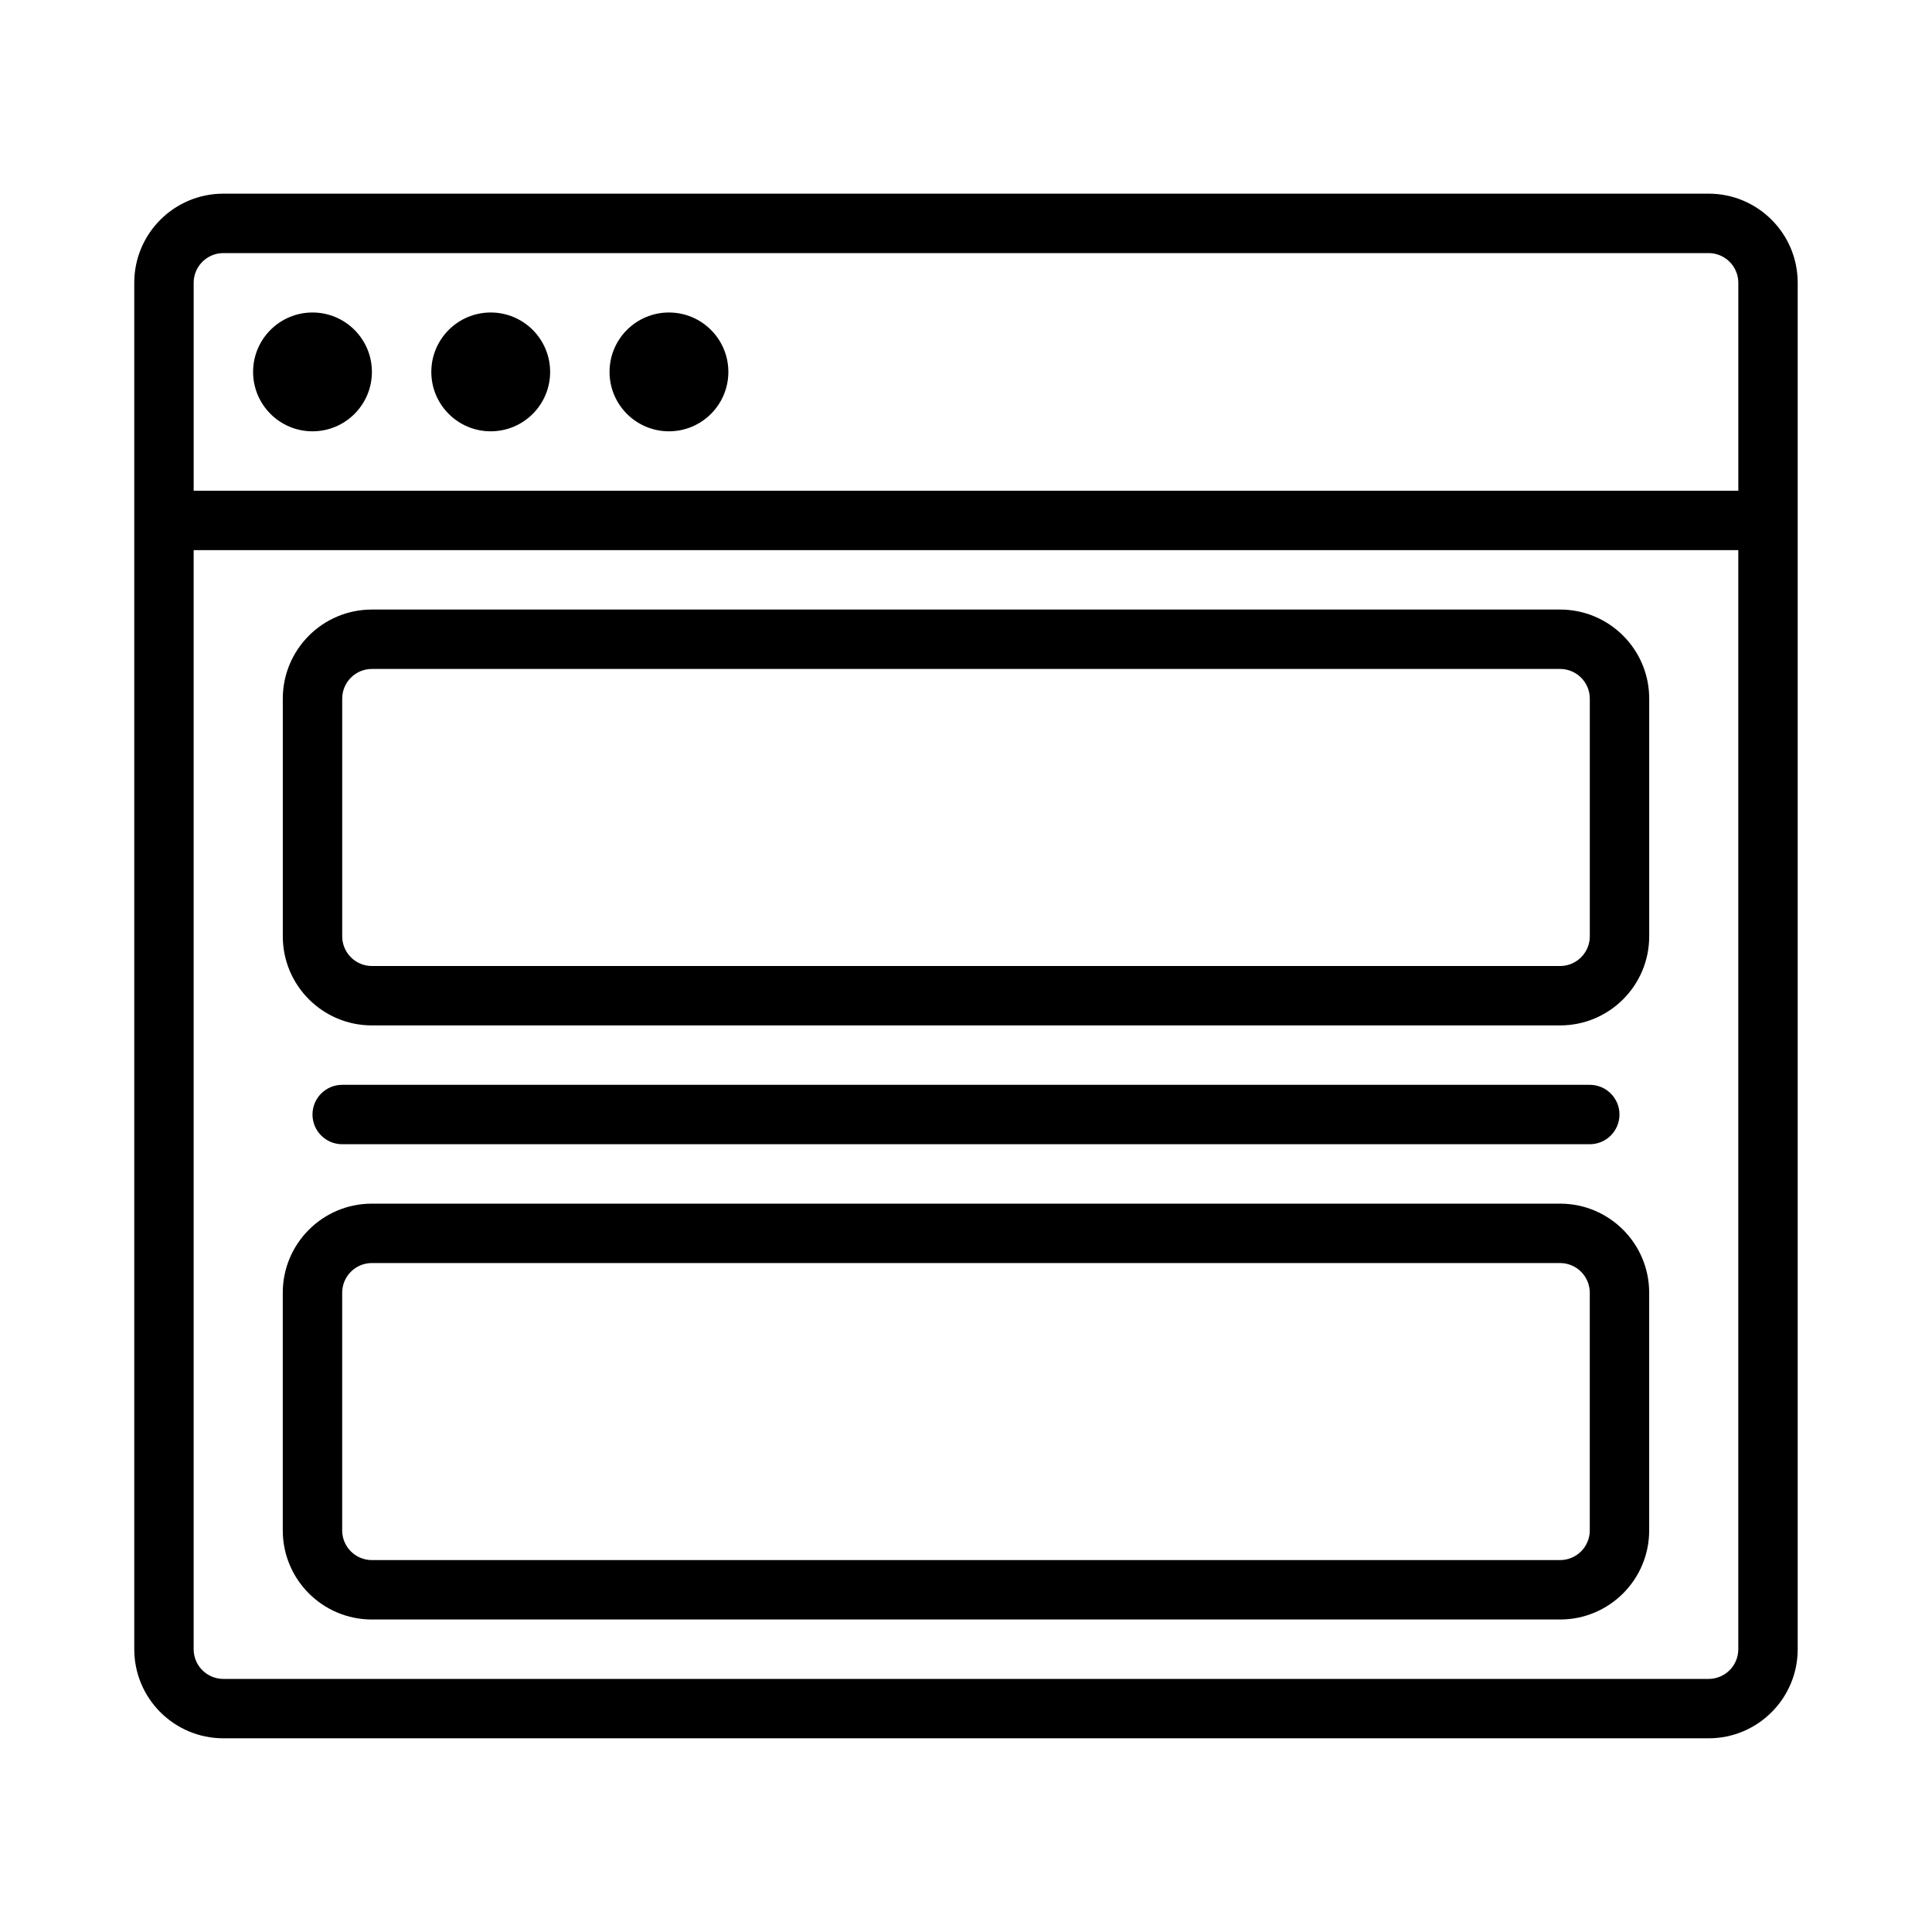 <?xml version="1.0" encoding="UTF-8"?>
<!-- Uploaded to: ICON Repo, www.svgrepo.com, Generator: ICON Repo Mixer Tools -->
<svg fill="#000000" width="800px" height="800px" version="1.1" viewBox="144 144 512 512" xmlns="http://www.w3.org/2000/svg">
 <path d="m620.41 218.94c0-13.043-10.57-23.617-23.613-23.617h-393.6c-13.047 0-23.617 10.574-23.617 23.617v362.11c0 13.043 10.57 23.617 23.617 23.617h393.6c13.043 0 23.613-10.574 23.613-23.617zm-15.742 70.848v291.27c0 4.348-3.527 7.871-7.871 7.871h-393.6c-4.348 0-7.875-3.523-7.875-7.871v-291.27zm-23.617 259.78v-62.977c0-13.043-10.57-23.613-23.617-23.613h-314.88c-13.043 0-23.617 10.57-23.617 23.613v62.977c0 13.043 10.574 23.617 23.617 23.617h314.88c13.047 0 23.617-10.574 23.617-23.617zm-15.742-62.977v62.977c0 4.348-3.527 7.871-7.875 7.871h-314.88c-4.348 0-7.871-3.523-7.871-7.871v-62.977c0-4.344 3.523-7.871 7.871-7.871h314.88c4.348 0 7.875 3.527 7.875 7.871zm-330.62-39.359h330.62c4.344 0 7.871-3.527 7.871-7.871 0-4.348-3.527-7.871-7.871-7.871h-330.62c-4.348 0-7.875 3.523-7.875 7.871 0 4.344 3.527 7.871 7.875 7.871zm346.37-55.105v-62.977c0-13.043-10.57-23.613-23.617-23.613h-314.88c-13.043 0-23.617 10.57-23.617 23.613v62.977c0 13.047 10.574 23.617 23.617 23.617h314.88c13.047 0 23.617-10.57 23.617-23.617zm-15.742-62.977v62.977c0 4.348-3.527 7.875-7.875 7.875h-314.88c-4.348 0-7.871-3.527-7.871-7.875v-62.977c0-4.344 3.523-7.871 7.871-7.871h314.88c4.348 0 7.875 3.527 7.875 7.871zm39.359-55.102h-409.35v-55.105c0-4.344 3.527-7.871 7.875-7.871h393.6c4.344 0 7.871 3.527 7.871 7.871zm-377.86-47.234c-8.688 0-15.742 7.055-15.742 15.746s7.055 15.742 15.742 15.742c8.691 0 15.746-7.051 15.746-15.742s-7.055-15.746-15.746-15.746zm47.234 0c-8.691 0-15.746 7.055-15.746 15.746s7.055 15.742 15.746 15.742 15.742-7.051 15.742-15.742-7.051-15.746-15.742-15.746zm47.23 0c-8.691 0-15.742 7.055-15.742 15.746s7.051 15.742 15.742 15.742 15.746-7.051 15.746-15.742-7.055-15.746-15.746-15.746z" fill-rule="evenodd"/>
</svg>